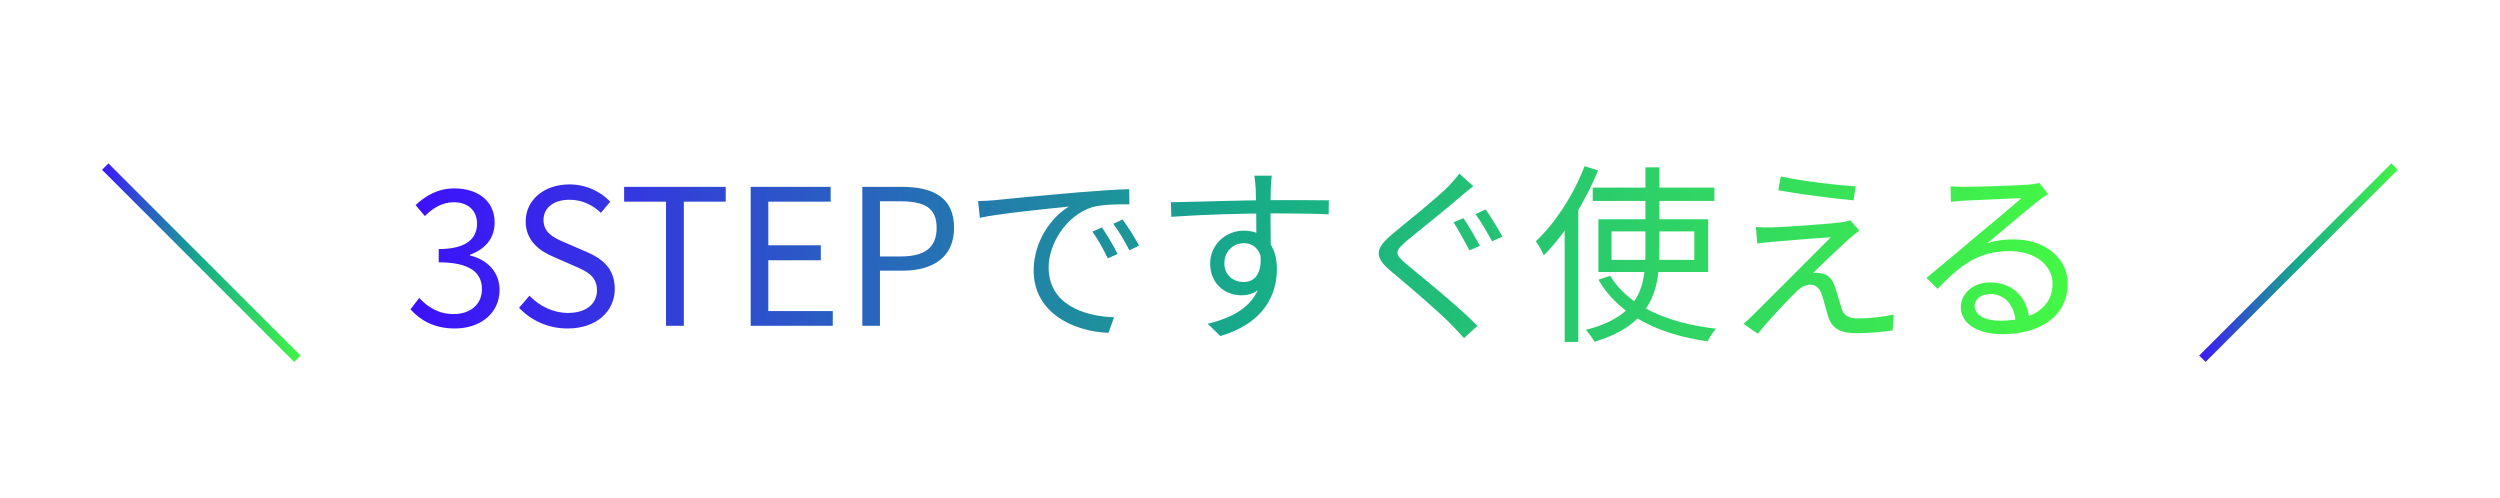 <svg width="211" height="42" viewBox="0 0 211 42" fill="none" xmlns="http://www.w3.org/2000/svg">
<path d="M24.83 30.548L8.612 14.33L9.152 13.79L25.37 30.008L24.83 30.548Z" fill="url(#paint0_linear_461_4698)"/>
<path d="M38.388 27.724C36.548 27.724 35.412 26.956 34.644 26.108L35.38 25.148C36.068 25.868 36.948 26.508 38.292 26.508C39.684 26.508 40.676 25.692 40.676 24.412C40.676 23.052 39.732 22.14 37.028 22.14V21.02C39.444 21.02 40.26 20.076 40.26 18.876C40.26 17.772 39.508 17.068 38.292 17.068C37.348 17.068 36.516 17.564 35.86 18.236L35.076 17.308C35.956 16.492 36.996 15.9 38.34 15.9C40.308 15.9 41.748 16.94 41.748 18.78C41.748 20.156 40.916 21.036 39.668 21.5V21.564C41.044 21.884 42.164 22.908 42.164 24.46C42.164 26.492 40.484 27.724 38.388 27.724ZM47.903 27.724C46.255 27.724 44.831 27.052 43.807 25.98L44.687 24.956C45.535 25.852 46.719 26.412 47.935 26.412C49.471 26.412 50.383 25.644 50.383 24.508C50.383 23.292 49.535 22.908 48.431 22.428L46.751 21.692C45.647 21.228 44.367 20.396 44.367 18.684C44.367 16.876 45.919 15.564 48.063 15.564C49.455 15.564 50.687 16.156 51.503 17.02L50.719 17.964C49.999 17.292 49.135 16.86 48.063 16.86C46.735 16.86 45.871 17.532 45.871 18.572C45.871 19.724 46.895 20.14 47.807 20.524L49.471 21.244C50.847 21.836 51.887 22.652 51.887 24.396C51.887 26.252 50.367 27.724 47.903 27.724ZM56.212 27.5V17.02H52.676V15.772H61.252V17.02H57.716V27.5H56.212ZM63.358 27.5V15.772H70.11V17.02H64.846V20.7H69.278V21.964H64.846V26.252H70.286V27.5H63.358ZM72.78 27.5V15.772H76.124C78.748 15.772 80.524 16.652 80.524 19.228C80.524 21.692 78.764 22.844 76.188 22.844H74.268V27.5H72.78ZM74.268 21.644H76.012C78.06 21.644 79.052 20.892 79.052 19.228C79.052 17.516 78.012 16.988 75.932 16.988H74.268V21.644ZM82.553 16.972C83.161 16.956 83.673 16.924 83.993 16.892C85.017 16.78 88.041 16.492 90.985 16.236C92.745 16.092 94.233 15.996 95.305 15.964L95.321 17.244C94.393 17.228 93.001 17.26 92.185 17.484C89.897 18.22 88.505 20.668 88.505 22.556C88.505 25.676 91.433 26.684 94.025 26.78L93.561 28.092C90.601 27.98 87.241 26.412 87.241 22.828C87.241 20.348 88.761 18.3 90.217 17.436C88.505 17.612 84.425 18.012 82.697 18.38L82.553 16.972ZM93.001 19.196C93.369 19.724 93.977 20.716 94.329 21.436L93.497 21.804C93.129 21.036 92.681 20.22 92.201 19.548L93.001 19.196ZM94.745 18.524C95.145 19.052 95.769 20.028 96.137 20.732L95.321 21.132C94.937 20.364 94.457 19.564 93.961 18.892L94.745 18.524ZM107.337 14.828C107.305 15.02 107.257 15.644 107.257 15.836C107.209 16.876 107.241 19.964 107.257 21.244L106.041 20.62C106.041 19.916 106.025 16.732 105.977 15.852C105.945 15.42 105.897 14.972 105.865 14.828H107.337ZM98.825 17.068C101.001 17.036 105.001 16.892 107.465 16.892C109.417 16.892 111.401 16.892 112.153 16.908L112.137 18.092C111.241 18.044 109.801 18.012 107.449 18.012C104.697 18.012 101.273 18.124 98.857 18.3L98.825 17.068ZM107.225 21.708C107.225 23.852 106.233 24.924 104.777 24.924C103.433 24.924 102.137 23.98 102.137 22.236C102.137 20.652 103.449 19.468 104.969 19.468C106.825 19.468 107.769 20.844 107.769 22.684C107.769 24.86 106.713 27.26 103.001 28.364L101.929 27.324C104.841 26.636 106.537 25.212 106.537 22.572C106.537 21.132 105.833 20.524 104.969 20.524C104.121 20.524 103.337 21.18 103.337 22.22C103.337 23.228 104.089 23.804 104.969 23.804C105.961 23.804 106.601 22.972 106.345 21.26L107.225 21.708ZM123.513 18.412C123.929 19.004 124.585 20.156 124.905 20.748L124.025 21.132C123.689 20.492 123.081 19.388 122.681 18.764L123.513 18.412ZM125.385 17.676C125.801 18.236 126.457 19.34 126.809 19.98L125.929 20.364C125.561 19.692 124.969 18.668 124.537 18.076L125.385 17.676ZM124.345 15.708C124.009 15.964 123.513 16.396 123.241 16.62C122.153 17.58 119.849 19.388 118.665 20.38C117.705 21.212 117.689 21.452 118.729 22.316C120.185 23.516 123.001 25.788 124.697 27.5L123.561 28.54C123.225 28.156 122.857 27.772 122.473 27.372C121.337 26.22 118.905 24.14 117.417 22.908C115.897 21.644 116.089 20.956 117.529 19.74C118.745 18.732 121.161 16.812 122.249 15.724C122.553 15.404 122.969 14.94 123.161 14.652L124.345 15.708ZM134.425 15.836H144.697V16.956H134.425V15.836ZM136.009 19.532V21.932H143.001V19.532H136.009ZM134.905 18.508H144.169V22.956H134.905V18.508ZM135.897 23.276C137.401 25.788 140.681 27.276 144.841 27.74C144.585 27.996 144.281 28.476 144.121 28.812C139.881 28.204 136.601 26.54 134.905 23.612L135.897 23.276ZM138.873 14.124H140.057V21.212C140.057 24.3 139.529 27.372 134.569 28.844C134.425 28.572 134.089 28.092 133.849 27.836C138.601 26.636 138.873 23.9 138.873 21.196V14.124ZM133.737 14.028L134.873 14.38C133.785 17.084 132.073 19.772 130.297 21.548C130.185 21.276 129.849 20.652 129.625 20.364C131.241 18.844 132.809 16.46 133.737 14.028ZM132.057 18.22L133.193 17.084L133.209 17.1V28.86H132.057V18.22ZM150.297 14.892C152.025 15.276 155.081 15.644 156.617 15.724L156.441 16.908C154.841 16.764 152.041 16.412 150.089 16.06L150.297 14.892ZM156.937 19.468C156.633 19.676 156.233 20.012 156.041 20.172C155.433 20.732 153.641 22.412 153.033 23.036C153.209 23.02 153.497 23.02 153.673 23.068C154.281 23.132 154.649 23.548 154.873 24.204C155.033 24.668 155.257 25.484 155.417 25.996C155.609 26.604 155.977 26.876 156.809 26.876C157.849 26.876 159.065 26.732 159.833 26.54L159.737 27.884C159.065 28.012 157.593 28.124 156.745 28.124C155.449 28.124 154.665 27.82 154.313 26.764C154.153 26.284 153.929 25.34 153.769 24.892C153.593 24.332 153.241 24.028 152.793 24.028C152.361 24.028 151.977 24.252 151.609 24.62C151.017 25.18 149.273 27.02 148.361 28.172L147.145 27.324C147.353 27.164 147.641 26.908 147.945 26.604C148.601 25.964 152.953 21.596 154.521 20.028C153.257 20.092 150.569 20.332 149.593 20.412C149.065 20.444 148.649 20.508 148.313 20.556L148.201 19.164C148.569 19.196 149.033 19.196 149.545 19.196C150.473 19.164 154.185 18.924 155.401 18.764C155.673 18.732 156.009 18.652 156.169 18.588L156.937 19.468ZM164.628 15.724C164.98 15.756 165.428 15.772 165.748 15.772C166.596 15.772 170.388 15.66 171.236 15.58C171.716 15.532 171.94 15.5 172.116 15.436L172.852 16.38C172.564 16.572 172.244 16.78 171.94 17.02C171.156 17.628 168.98 19.5 167.732 20.524C168.468 20.284 169.236 20.204 169.956 20.204C172.612 20.204 174.516 21.788 174.516 23.948C174.516 26.524 172.388 28.204 168.996 28.204C166.82 28.204 165.492 27.26 165.492 25.916C165.492 24.828 166.484 23.836 167.956 23.836C170.084 23.836 171.156 25.34 171.268 26.956L170.116 27.148C170.02 25.788 169.236 24.812 167.956 24.812C167.22 24.812 166.66 25.26 166.66 25.82C166.66 26.604 167.54 27.068 168.804 27.068C171.524 27.068 173.236 25.948 173.236 23.948C173.236 22.364 171.732 21.196 169.636 21.196C166.98 21.196 165.54 22.316 163.524 24.38L162.596 23.452C163.924 22.364 165.988 20.636 166.9 19.852C167.796 19.116 169.812 17.436 170.612 16.716C169.764 16.764 166.564 16.892 165.732 16.94C165.364 16.972 165.012 16.988 164.66 17.036L164.628 15.724Z" fill="url(#paint1_linear_461_4698)"/>
<path d="M201.83 13.79L202.37 14.33L186.152 30.548L185.612 30.008L201.83 13.79Z" fill="url(#paint2_linear_461_4698)"/>
<defs>
<linearGradient id="paint0_linear_461_4698" x1="8" y1="21" x2="26" y2="21" gradientUnits="userSpaceOnUse">
<stop stop-color="#3E0EFE"/>
<stop offset="0.5" stop-color="#17AC88"/>
<stop offset="1" stop-color="#46FA42"/>
</linearGradient>
<linearGradient id="paint1_linear_461_4698" x1="34" y1="21" x2="177" y2="21" gradientUnits="userSpaceOnUse">
<stop stop-color="#3E0EFE"/>
<stop offset="0.5" stop-color="#17AC88"/>
<stop offset="1" stop-color="#46FA42"/>
</linearGradient>
<linearGradient id="paint2_linear_461_4698" x1="185" y1="21" x2="203" y2="21" gradientUnits="userSpaceOnUse">
<stop stop-color="#3E0EFE"/>
<stop offset="0.5" stop-color="#17AC88"/>
<stop offset="1" stop-color="#46FA42"/>
</linearGradient>
</defs>
</svg>
